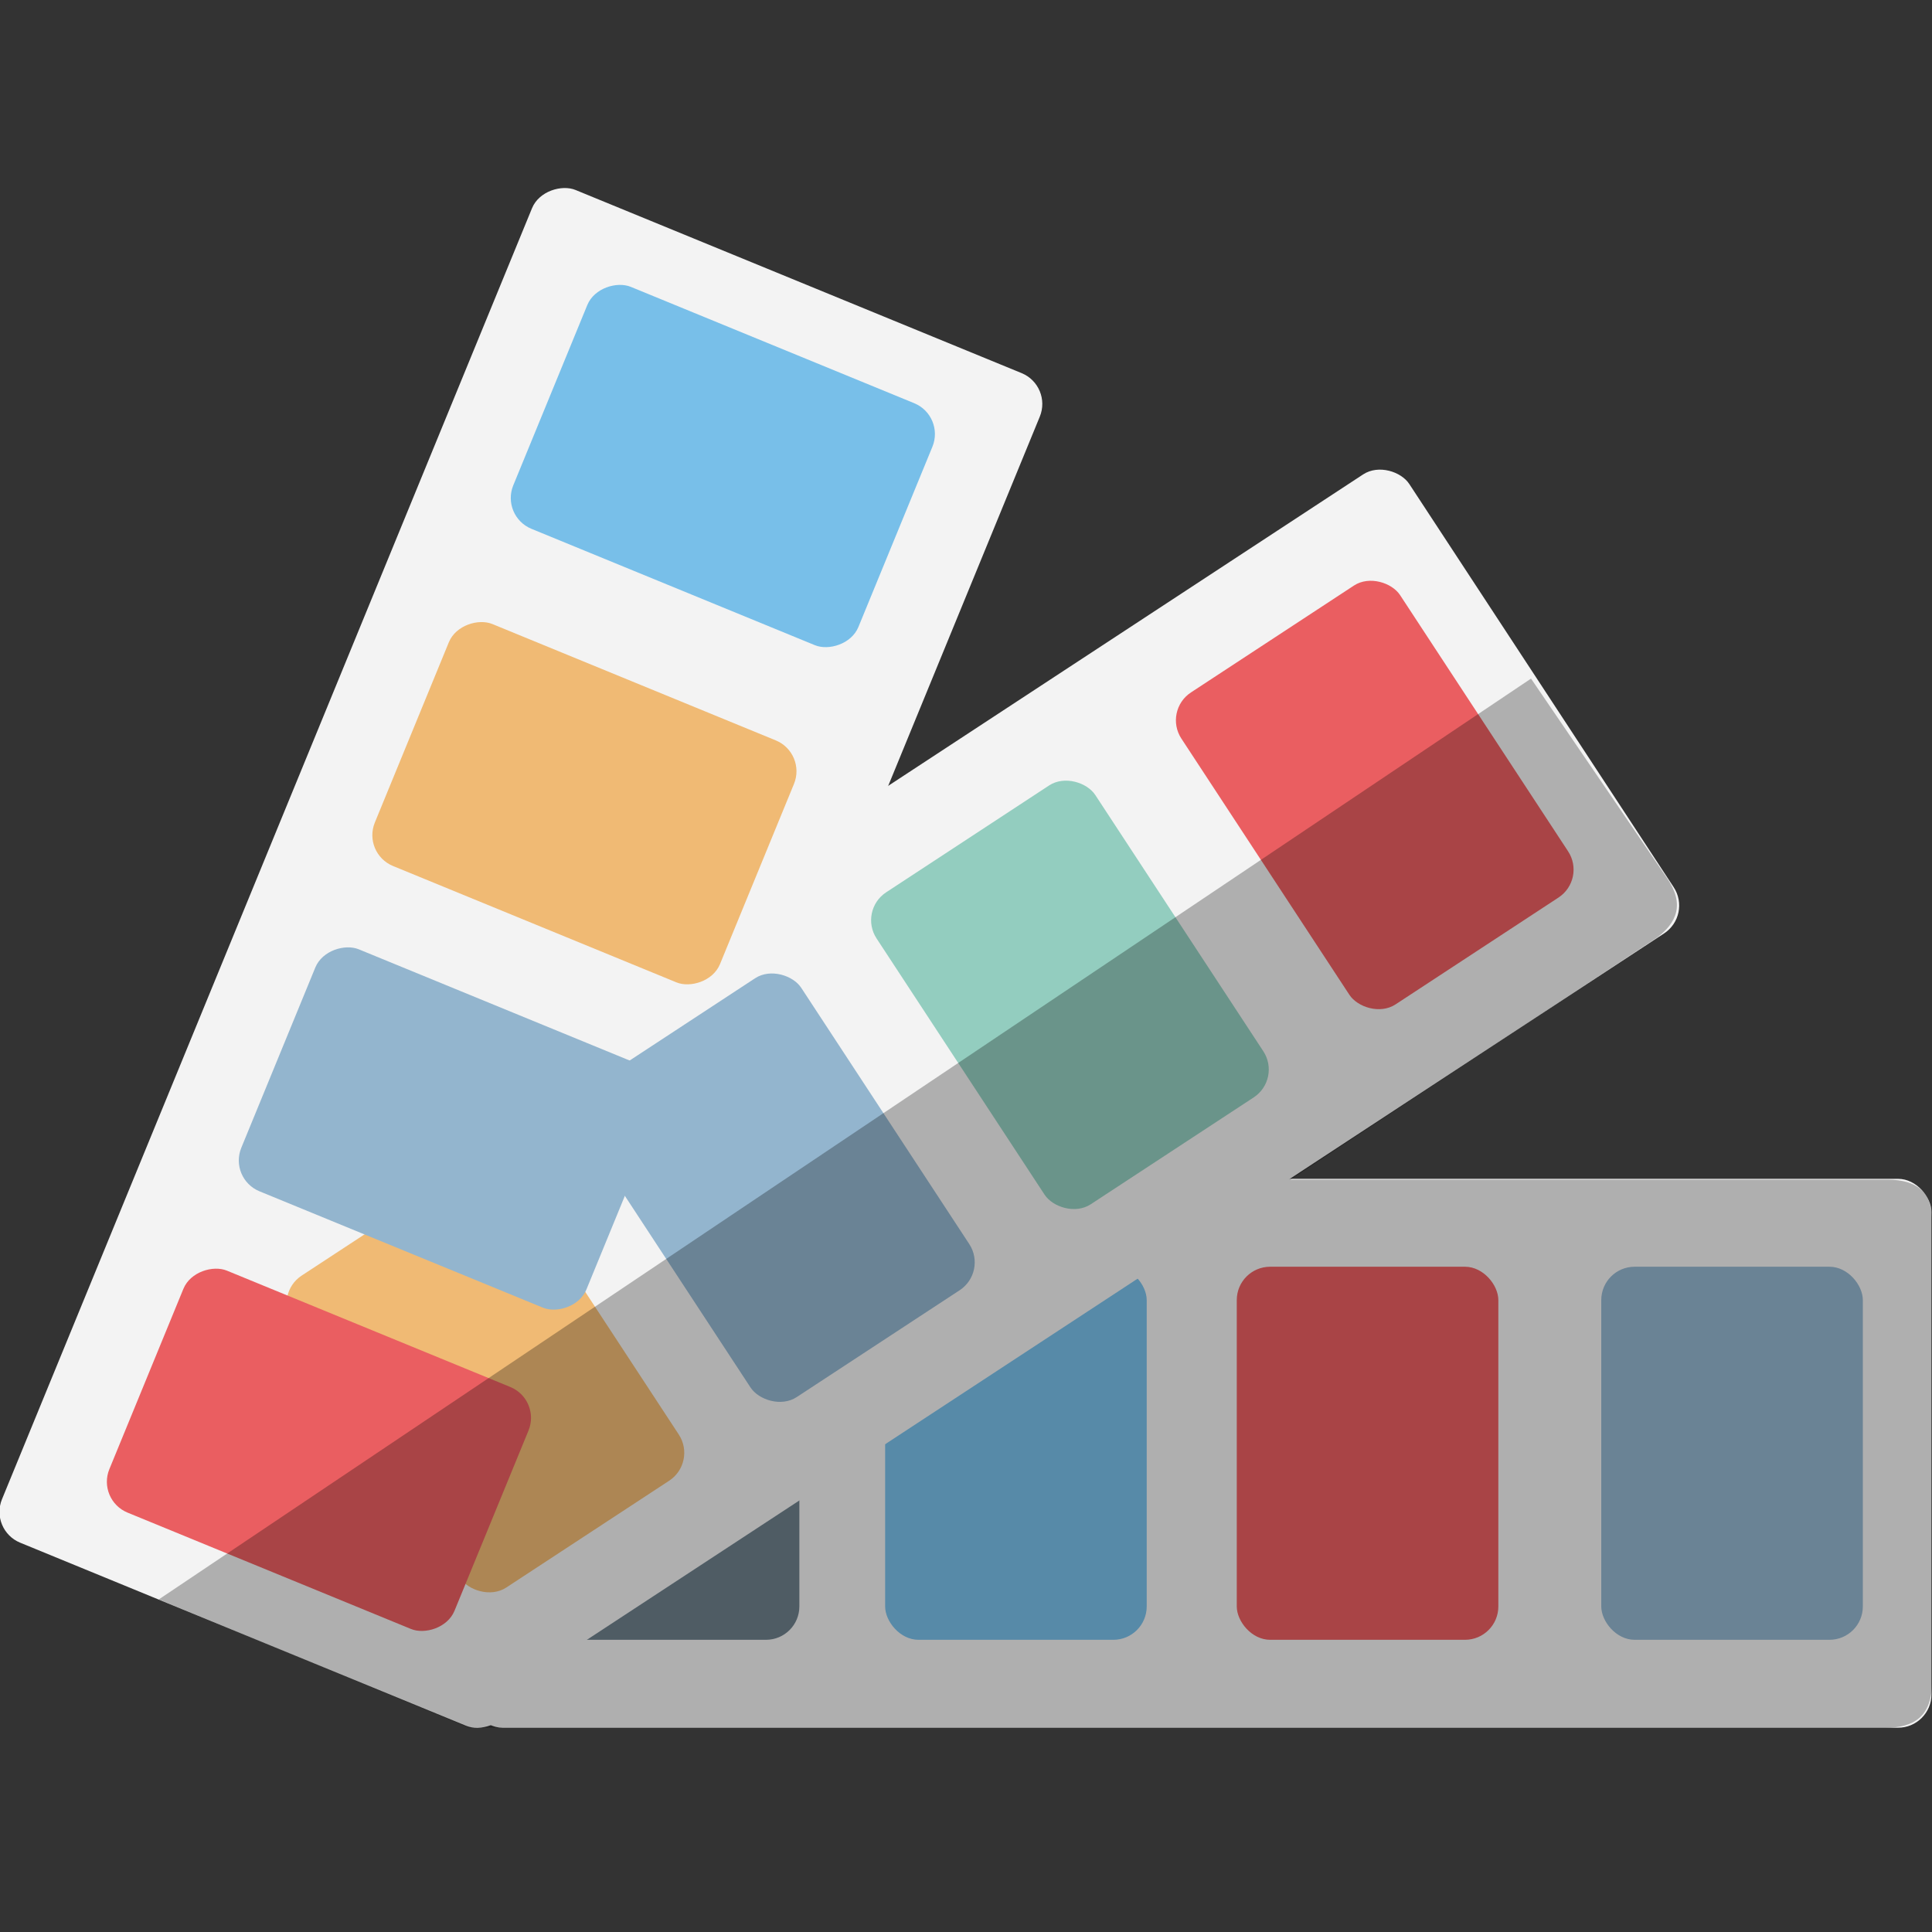 <?xml version="1.0" encoding="UTF-8" standalone="no"?>
<!-- Created with Inkscape (http://www.inkscape.org/) -->

<svg
   xmlns:dc="http://purl.org/dc/elements/1.1/"
   xmlns:cc="http://creativecommons.org/ns#"
   xmlns:rdf="http://www.w3.org/1999/02/22-rdf-syntax-ns#"
   xmlns:svg="http://www.w3.org/2000/svg"
   xmlns="http://www.w3.org/2000/svg"
   xmlns:sodipodi="http://sodipodi.sourceforge.net/DTD/sodipodi-0.dtd"
   xmlns:inkscape="http://www.inkscape.org/namespaces/inkscape"
   width="512"
   height="512"
   viewBox="0 0 135.467 135.467"
   version="1.1"
   id="svg8"
   inkscape:version="0.92.3 (2405546, 2018-03-11)"
   sodipodi:docname="theme-support.svg">
  <rect x="0" y="0" width="135.467" height="135.467" fill="#333333" stroke="none"/>
  <title
     id="title815">Template for new feature</title>
  <defs
     id="defs2" />
  <sodipodi:namedview
     id="base"
     pagecolor="#ffffff"
     bordercolor="#666666"
     borderopacity="1.0"
     inkscape:pageopacity="0.0"
     inkscape:pageshadow="2"
     inkscape:zoom="0.7"
     inkscape:cx="324.5498"
     inkscape:cy="230.40634"
     inkscape:document-units="px"
     inkscape:current-layer="layer1"
     showgrid="false"
     units="px"
     inkscape:window-width="1920"
     inkscape:window-height="1017"
     inkscape:window-x="-8"
     inkscape:window-y="-8"
     inkscape:window-maximized="1" />
  <g
     inkscape:label="Layer 1"
     inkscape:groupmode="layer"
     id="layer1"
     transform="translate(0,-161.533)">
    <g
       id="g969"
       transform="matrix(1.125,0,0,1.125,127.912,-21.982)">
      <rect
         transform="rotate(-67.679)"
         ry="2.078"
         y="-7.623"
         x="-282.553"
         height="34.21"
         width="91.139"
         id="rect875"
         style="opacity:1;fill:#f3f3f3;fill-opacity:1;stroke:none;stroke-width:0.026;stroke-linecap:round;stroke-linejoin:round;stroke-miterlimit:4;stroke-dasharray:none;stroke-dashoffset:0;stroke-opacity:1" />
      <rect
         ry="2.078"
         y="236.597"
         x="-84.457"
         height="34.21"
         width="91.139"
         id="rect827"
         style="opacity:1;fill:#f3f3f3;fill-opacity:1;stroke:none;stroke-width:0.026;stroke-linecap:round;stroke-linejoin:round;stroke-miterlimit:4;stroke-dasharray:none;stroke-dashoffset:0;stroke-opacity:1" />
      <rect
         ry="2.078"
         y="242.076"
         x="-13.898"
         height="23.252"
         width="16.303"
         id="rect829"
         style="opacity:1;fill:#93b5ce;fill-opacity:1;stroke:none;stroke-width:0.026;stroke-linecap:round;stroke-linejoin:round;stroke-miterlimit:4;stroke-dasharray:none;stroke-dashoffset:0;stroke-opacity:1" />
      <rect
         style="opacity:1;fill:#ea5e61;fill-opacity:1;stroke:none;stroke-width:0.026;stroke-linecap:round;stroke-linejoin:round;stroke-miterlimit:4;stroke-dasharray:none;stroke-dashoffset:0;stroke-opacity:1"
         id="rect831"
         width="16.303"
         height="23.252"
         x="-36.616"
         y="242.076"
         ry="2.078" />
      <rect
         ry="2.078"
         y="242.076"
         x="-58.532"
         height="23.252"
         width="16.303"
         id="rect833"
         style="opacity:1;fill:#78bfe9;fill-opacity:1;stroke:none;stroke-width:0.026;stroke-linecap:round;stroke-linejoin:round;stroke-miterlimit:4;stroke-dasharray:none;stroke-dashoffset:0;stroke-opacity:1" />
      <rect
         style="opacity:1;fill:#6d7f8b;fill-opacity:1;stroke:none;stroke-width:0.026;stroke-linecap:round;stroke-linejoin:round;stroke-miterlimit:4;stroke-dasharray:none;stroke-dashoffset:0;stroke-opacity:1"
         id="rect835"
         width="16.303"
         height="23.252"
         x="-80.181"
         y="242.076"
         ry="2.078" />
      <rect
         transform="rotate(-33.255)"
         style="opacity:1;fill:#f3f3f3;fill-opacity:1;stroke:none;stroke-width:0.026;stroke-linecap:round;stroke-linejoin:round;stroke-miterlimit:4;stroke-dasharray:none;stroke-dashoffset:0;stroke-opacity:1"
         id="rect861"
         width="91.139"
         height="34.21"
         x="-218.761"
         y="145.377"
         ry="2.078" />
      <rect
         transform="rotate(-33.255)"
         style="opacity:1;fill:#ea5e61;fill-opacity:1;stroke:none;stroke-width:0.026;stroke-linecap:round;stroke-linejoin:round;stroke-miterlimit:4;stroke-dasharray:none;stroke-dashoffset:0;stroke-opacity:1"
         id="rect863"
         width="16.303"
         height="23.252"
         x="-148.202"
         y="150.856"
         ry="2.078" />
      <rect
         transform="rotate(-33.255)"
         ry="2.078"
         y="150.856"
         x="-170.92"
         height="23.252"
         width="16.303"
         id="rect865"
         style="opacity:1;fill:#93cdbf;fill-opacity:1;stroke:none;stroke-width:0.026;stroke-linecap:round;stroke-linejoin:round;stroke-miterlimit:4;stroke-dasharray:none;stroke-dashoffset:0;stroke-opacity:1" />
      <rect
         transform="rotate(-33.255)"
         style="opacity:1;fill:#93b5ce;fill-opacity:1;stroke:none;stroke-width:0.026;stroke-linecap:round;stroke-linejoin:round;stroke-miterlimit:4;stroke-dasharray:none;stroke-dashoffset:0;stroke-opacity:1"
         id="rect867"
         width="16.303"
         height="23.252"
         x="-192.836"
         y="150.856"
         ry="2.078" />
      <rect
         transform="rotate(-33.255)"
         ry="2.078"
         y="150.856"
         x="-214.485"
         height="23.252"
         width="16.303"
         id="rect869"
         style="opacity:1;fill:#f0ba74;fill-opacity:1;stroke:none;stroke-width:0.026;stroke-linecap:round;stroke-linejoin:round;stroke-miterlimit:4;stroke-dasharray:none;stroke-dashoffset:0;stroke-opacity:1" />
      <rect
         transform="rotate(-67.679)"
         ry="2.078"
         y="-2.144"
         x="-211.994"
         height="23.252"
         width="16.303"
         id="rect877"
         style="opacity:1;fill:#78bfe9;fill-opacity:1;stroke:none;stroke-width:0.026;stroke-linecap:round;stroke-linejoin:round;stroke-miterlimit:4;stroke-dasharray:none;stroke-dashoffset:0;stroke-opacity:1" />
      <rect
         transform="rotate(-67.679)"
         style="opacity:1;fill:#f0ba74;fill-opacity:1;stroke:none;stroke-width:0.026;stroke-linecap:round;stroke-linejoin:round;stroke-miterlimit:4;stroke-dasharray:none;stroke-dashoffset:0;stroke-opacity:1"
         id="rect879"
         width="16.303"
         height="23.252"
         x="-234.712"
         y="-2.144"
         ry="2.078" />
      <rect
         transform="rotate(-67.679)"
         ry="2.078"
         y="-2.144"
         x="-256.628"
         height="23.252"
         width="16.303"
         id="rect881"
         style="opacity:1;fill:#93b5ce;fill-opacity:1;stroke:none;stroke-width:0.026;stroke-linecap:round;stroke-linejoin:round;stroke-miterlimit:4;stroke-dasharray:none;stroke-dashoffset:0;stroke-opacity:1" />
      <rect
         transform="rotate(-67.679)"
         style="opacity:1;fill:#ea5e61;fill-opacity:1;stroke:none;stroke-width:0.026;stroke-linecap:round;stroke-linejoin:round;stroke-miterlimit:4;stroke-dasharray:none;stroke-dashoffset:0;stroke-opacity:1"
         id="rect883"
         width="16.303"
         height="23.252"
         x="-278.277"
         y="-2.144"
         ry="2.078" />
      <path
         sodipodi:nodetypes="ccccccccccc"
         inkscape:connector-curvature="0"
         id="path919"
         d="m -18.276,205.419 -85.527,57.392 19.346,7.996 H 3.809 c 1.731,0.011 2.933,-0.659 2.907,-2.907 v -28.564 c 0.061,-2.013 -1.055,-2.654 -2.689,-2.689 h -37.301 l 22.852,-15.084 c 1.223,-0.93 1.753,-2.082 0.601,-3.742 z"
         style="fill:#000000;fill-opacity:0.278;fill-rule:evenodd;stroke:none;stroke-width:0.265px;stroke-linecap:butt;stroke-linejoin:miter;stroke-opacity:1" />
    </g>
  </g>
</svg>

